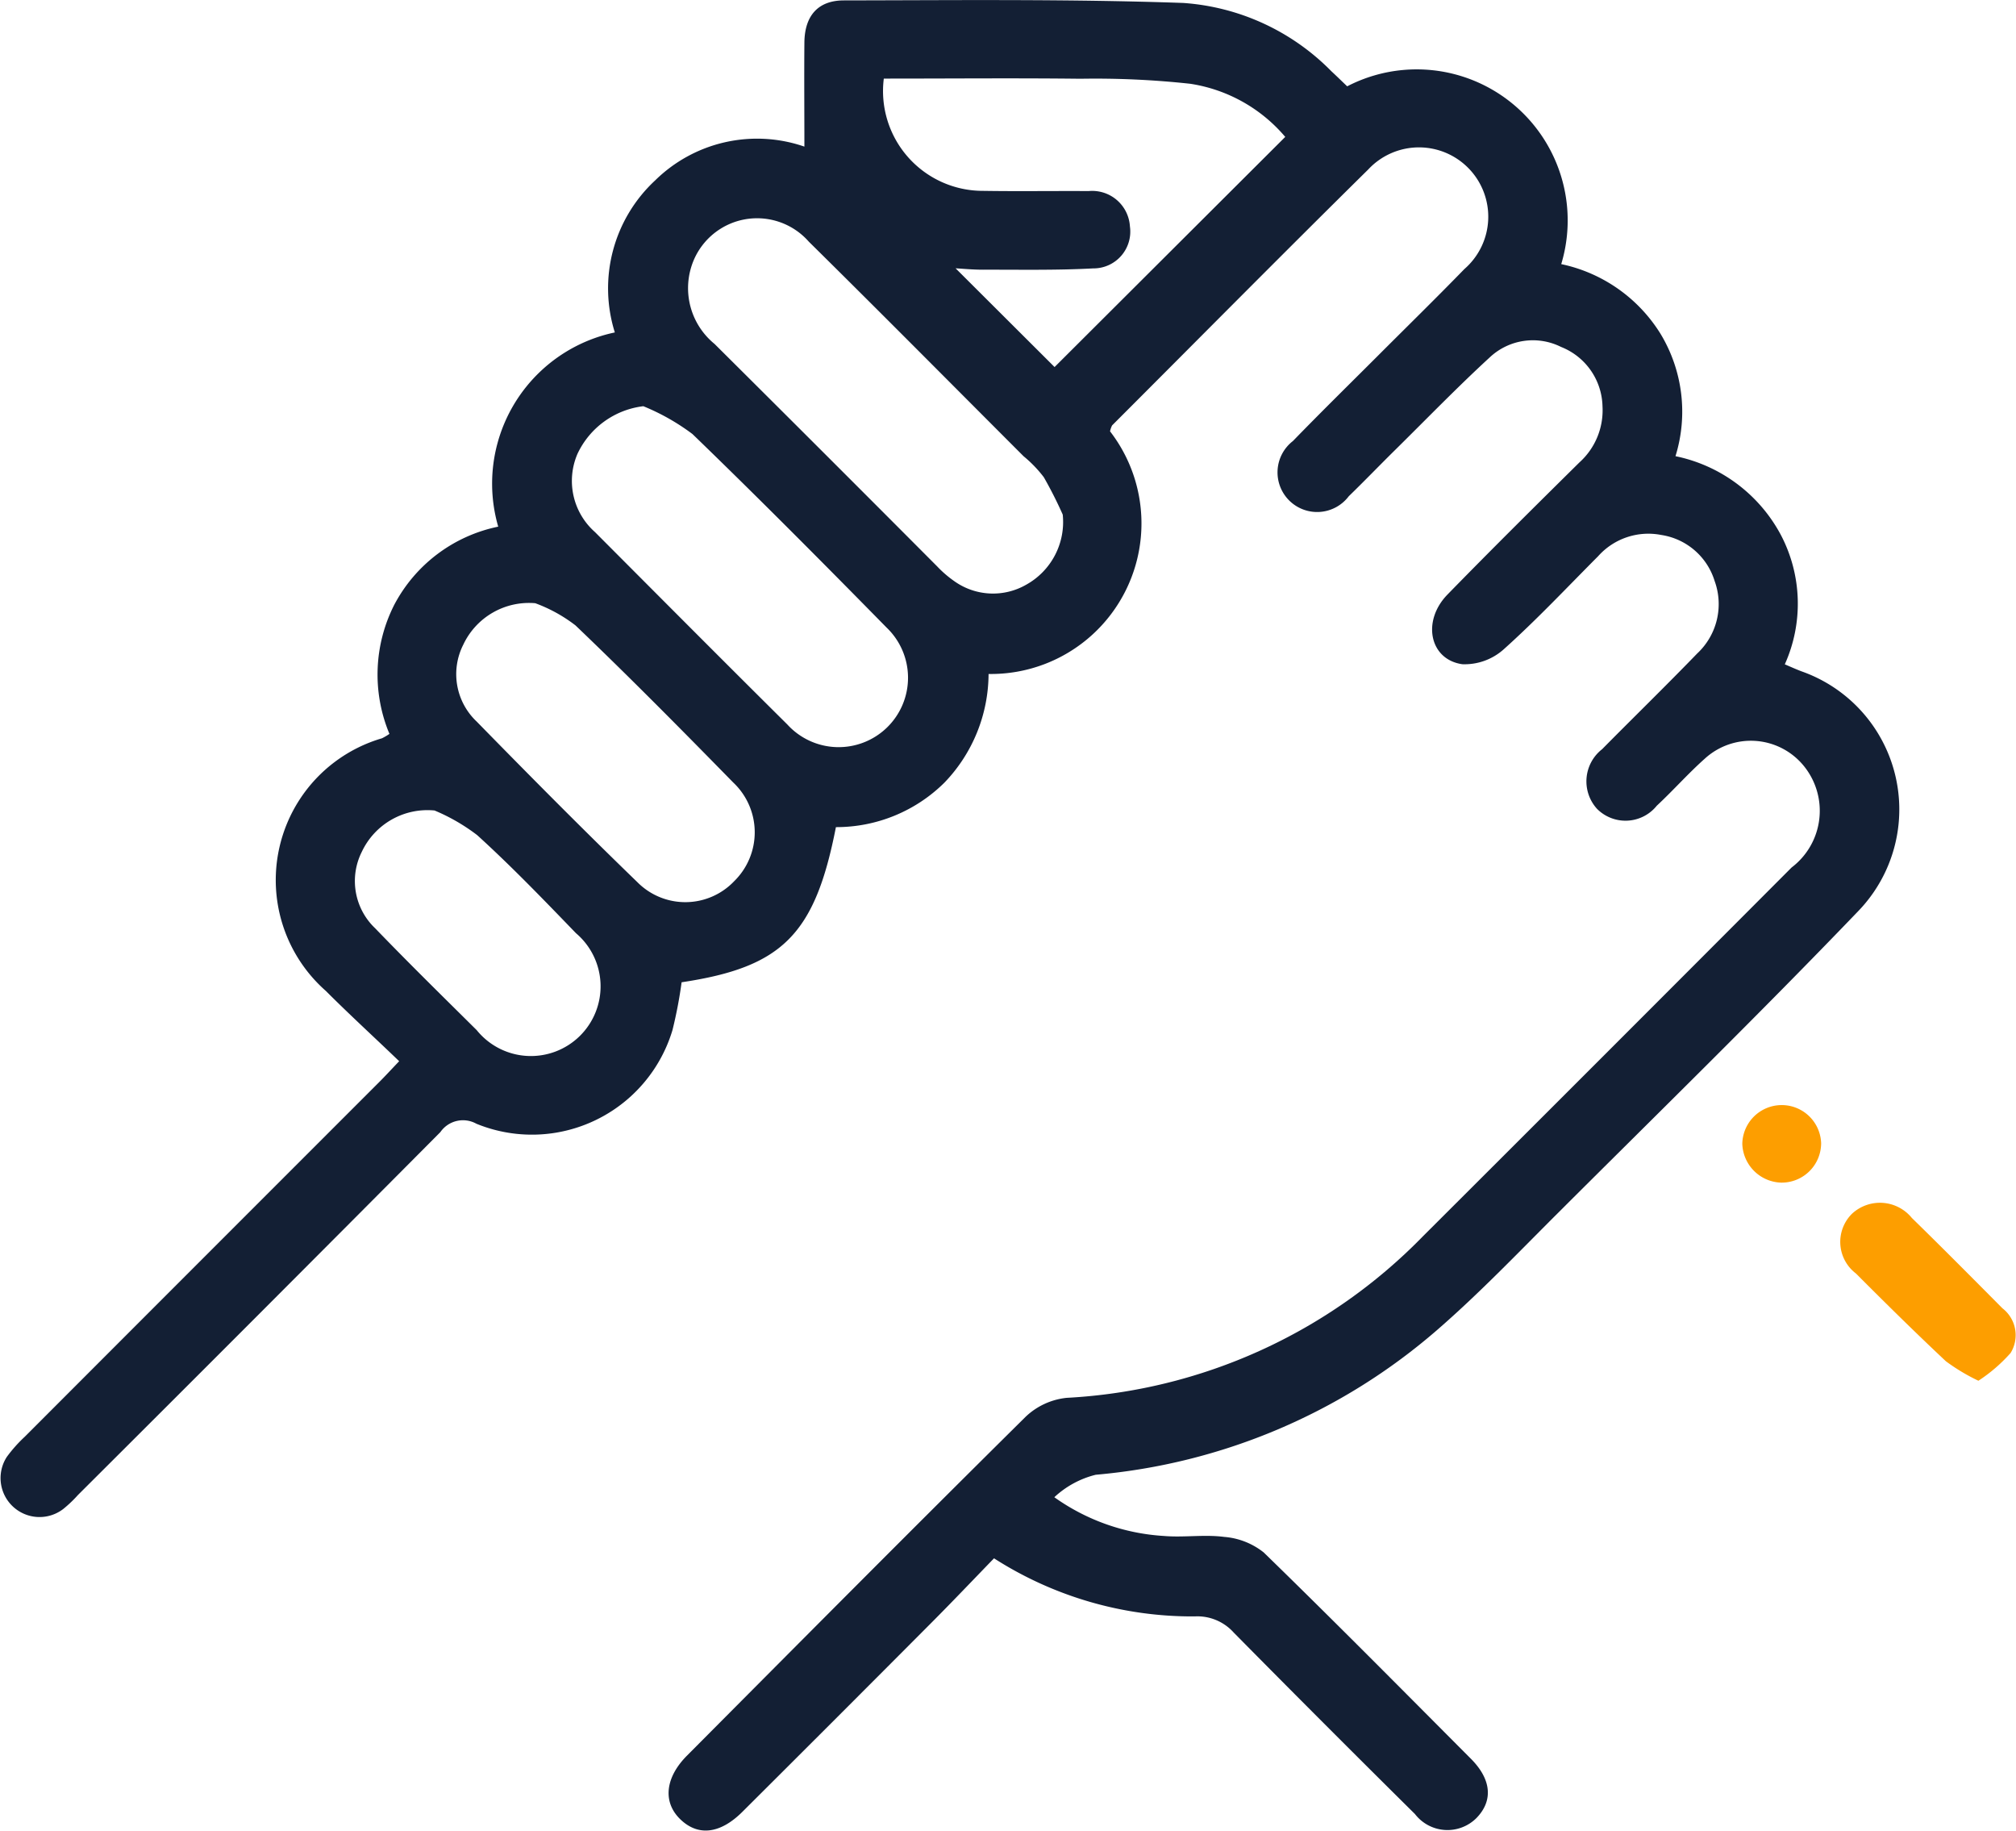 <svg xmlns="http://www.w3.org/2000/svg" width="64.989" height="59" viewBox="0 0 64.989 59">
  <g id="Group_517" data-name="Group 517" transform="translate(-491.48 -541.486)">
    <path id="Path_359" data-name="Path 359" d="M527.264,555.387a4.853,4.853,0,0,1-3.916,7.82,5.077,5.077,0,0,1-1.421,3.5,4.95,4.95,0,0,1-3.5,1.436c-.675,3.461-1.728,4.514-4.974,5a14.412,14.412,0,0,1-.294,1.539,4.73,4.73,0,0,1-6.322,3.02.887.887,0,0,0-1.162.271q-5.827,5.86-11.681,11.693a4.056,4.056,0,0,1-.471.449,1.256,1.256,0,0,1-1.823-1.676,4.562,4.562,0,0,1,.577-.648q5.712-5.718,11.428-11.432c.186-.185.363-.379.643-.672-.8-.77-1.6-1.5-2.364-2.265a4.761,4.761,0,0,1,1.809-8.142,1.886,1.886,0,0,0,.241-.142,4.961,4.961,0,0,1,.157-4.163,4.9,4.9,0,0,1,3.35-2.516A4.979,4.979,0,0,1,511.3,552.2a4.745,4.745,0,0,1,1.3-4.9,4.682,4.682,0,0,1,4.811-1.089c0-1.115-.01-2.238,0-3.36.01-.849.431-1.351,1.272-1.352,3.648-.006,7.3-.046,10.942.082a7.414,7.414,0,0,1,4.773,2.2c.176.163.347.331.511.487a4.868,4.868,0,0,1,6.9,5.73,4.972,4.972,0,0,1,3.2,2.245,4.846,4.846,0,0,1,.483,3.945,4.985,4.985,0,0,1,3.4,2.544,4.764,4.764,0,0,1,.124,4.164c.2.086.37.162.541.227a4.718,4.718,0,0,1,1.83,7.723c-3.178,3.311-6.464,6.52-9.714,9.763-1.266,1.263-2.505,2.559-3.852,3.729a19.358,19.358,0,0,1-11.018,4.677,3.017,3.017,0,0,0-1.335.724,6.787,6.787,0,0,0,3.525,1.248c.646.056,1.31-.053,1.951.031a2.338,2.338,0,0,1,1.273.5c2.253,2.19,4.461,4.424,6.679,6.649.665.667.722,1.353.182,1.909a1.322,1.322,0,0,1-1.985-.127q-2.937-2.907-5.841-5.847a1.575,1.575,0,0,0-1.259-.522,11.838,11.838,0,0,1-6.469-1.872c-.665.685-1.328,1.384-2.009,2.067q-3.043,3.056-6.1,6.1c-.724.723-1.445.8-2.021.227-.55-.548-.471-1.328.233-2.036,3.631-3.649,7.258-7.3,10.918-10.922a2.253,2.253,0,0,1,1.322-.608,17.313,17.313,0,0,0,11.477-5.2q5.954-5.939,11.892-11.893a2.291,2.291,0,0,0,.375-3.294,2.2,2.2,0,0,0-3.169-.217c-.541.481-1.023,1.028-1.553,1.521a1.294,1.294,0,0,1-1.927.1,1.316,1.316,0,0,1,.165-1.922c1.019-1.031,2.058-2.043,3.066-3.085a2.176,2.176,0,0,0,.561-2.335,2.134,2.134,0,0,0-1.721-1.484,2.169,2.169,0,0,0-2.035.685c-1.006,1.01-1.985,2.052-3.043,3a1.893,1.893,0,0,1-1.334.481c-1.059-.15-1.31-1.393-.48-2.245,1.4-1.435,2.825-2.847,4.252-4.257a2.258,2.258,0,0,0,.746-1.811,2.108,2.108,0,0,0-1.336-1.913,2.03,2.03,0,0,0-2.3.338c-1.049.964-2.041,1.989-3.056,2.99-.5.493-.988,1-1.488,1.485a1.277,1.277,0,1,1-1.8-1.78c.892-.919,1.806-1.816,2.712-2.721.939-.94,1.89-1.87,2.817-2.823a2.234,2.234,0,1,0-3.1-3.209c-2.77,2.732-5.508,5.5-8.257,8.248A.765.765,0,0,0,527.264,555.387Zm-1.525,2.684a13.352,13.352,0,0,0-.61-1.205,4.025,4.025,0,0,0-.652-.676c-2.306-2.307-4.6-4.622-6.923-6.915a2.22,2.22,0,0,0-3.789.81,2.319,2.319,0,0,0,.748,2.484q3.6,3.579,7.179,7.172a3.592,3.592,0,0,0,.547.472,2.149,2.149,0,0,0,2.331.112A2.311,2.311,0,0,0,525.739,558.071Zm-5.768-14.053a3.217,3.217,0,0,0,3.193,3.619c1.136.018,2.272,0,3.408.007a1.218,1.218,0,0,1,1.333,1.14,1.186,1.186,0,0,1-1.188,1.352c-1.18.064-2.366.039-3.55.042-.336,0-.671-.033-.882-.045l3.191,3.182,7.436-7.417a5,5,0,0,0-3.061-1.712,28.285,28.285,0,0,0-3.538-.162C524.215,544,522.117,544.019,519.971,544.019Zm-7.75,10.559a2.7,2.7,0,0,0-2.127,1.54,2.2,2.2,0,0,0,.567,2.518c2.063,2.069,4.123,4.14,6.2,6.2a2.237,2.237,0,1,0,3.2-3.123c-2.063-2.1-4.141-4.191-6.259-6.238A7.106,7.106,0,0,0,512.22,554.578Zm-3.481,6.35a2.339,2.339,0,0,0-2.324,1.333,2.1,2.1,0,0,0,.428,2.478c1.707,1.744,3.425,3.478,5.178,5.174a2.175,2.175,0,0,0,3.126-.027,2.205,2.205,0,0,0-.032-3.181c-1.674-1.709-3.356-3.411-5.085-5.063A4.875,4.875,0,0,0,508.739,560.928Zm-3.248,6.68a2.339,2.339,0,0,0-2.347,1.328,2.1,2.1,0,0,0,.431,2.47c1.072,1.112,2.174,2.193,3.271,3.28a2.246,2.246,0,1,0,3.2-3.124c-1.039-1.076-2.078-2.155-3.184-3.16A6.164,6.164,0,0,0,505.491,567.608Z" fill="#131f34"/>
    <path id="Path_360" data-name="Path 360" d="M567.163,593.764a6.3,6.3,0,0,1-1.048-.628c-.984-.924-1.946-1.872-2.9-2.829a1.277,1.277,0,0,1-.131-1.921,1.325,1.325,0,0,1,1.934.132c.984.96,1.951,1.936,2.92,2.911a1.093,1.093,0,0,1,.263,1.44A5.128,5.128,0,0,1,567.163,593.764Z" transform="translate(-11.906 -7.779)" fill="#fd9e00"/>
    <path id="Path_361" data-name="Path 361" d="M558.919,585.492a1.271,1.271,0,0,1,2.541-.022,1.272,1.272,0,0,1-1.291,1.273A1.293,1.293,0,0,1,558.919,585.492Z" transform="translate(-11.273 -7.143)" fill="#fd9e00"/>
  </g>
</svg>

